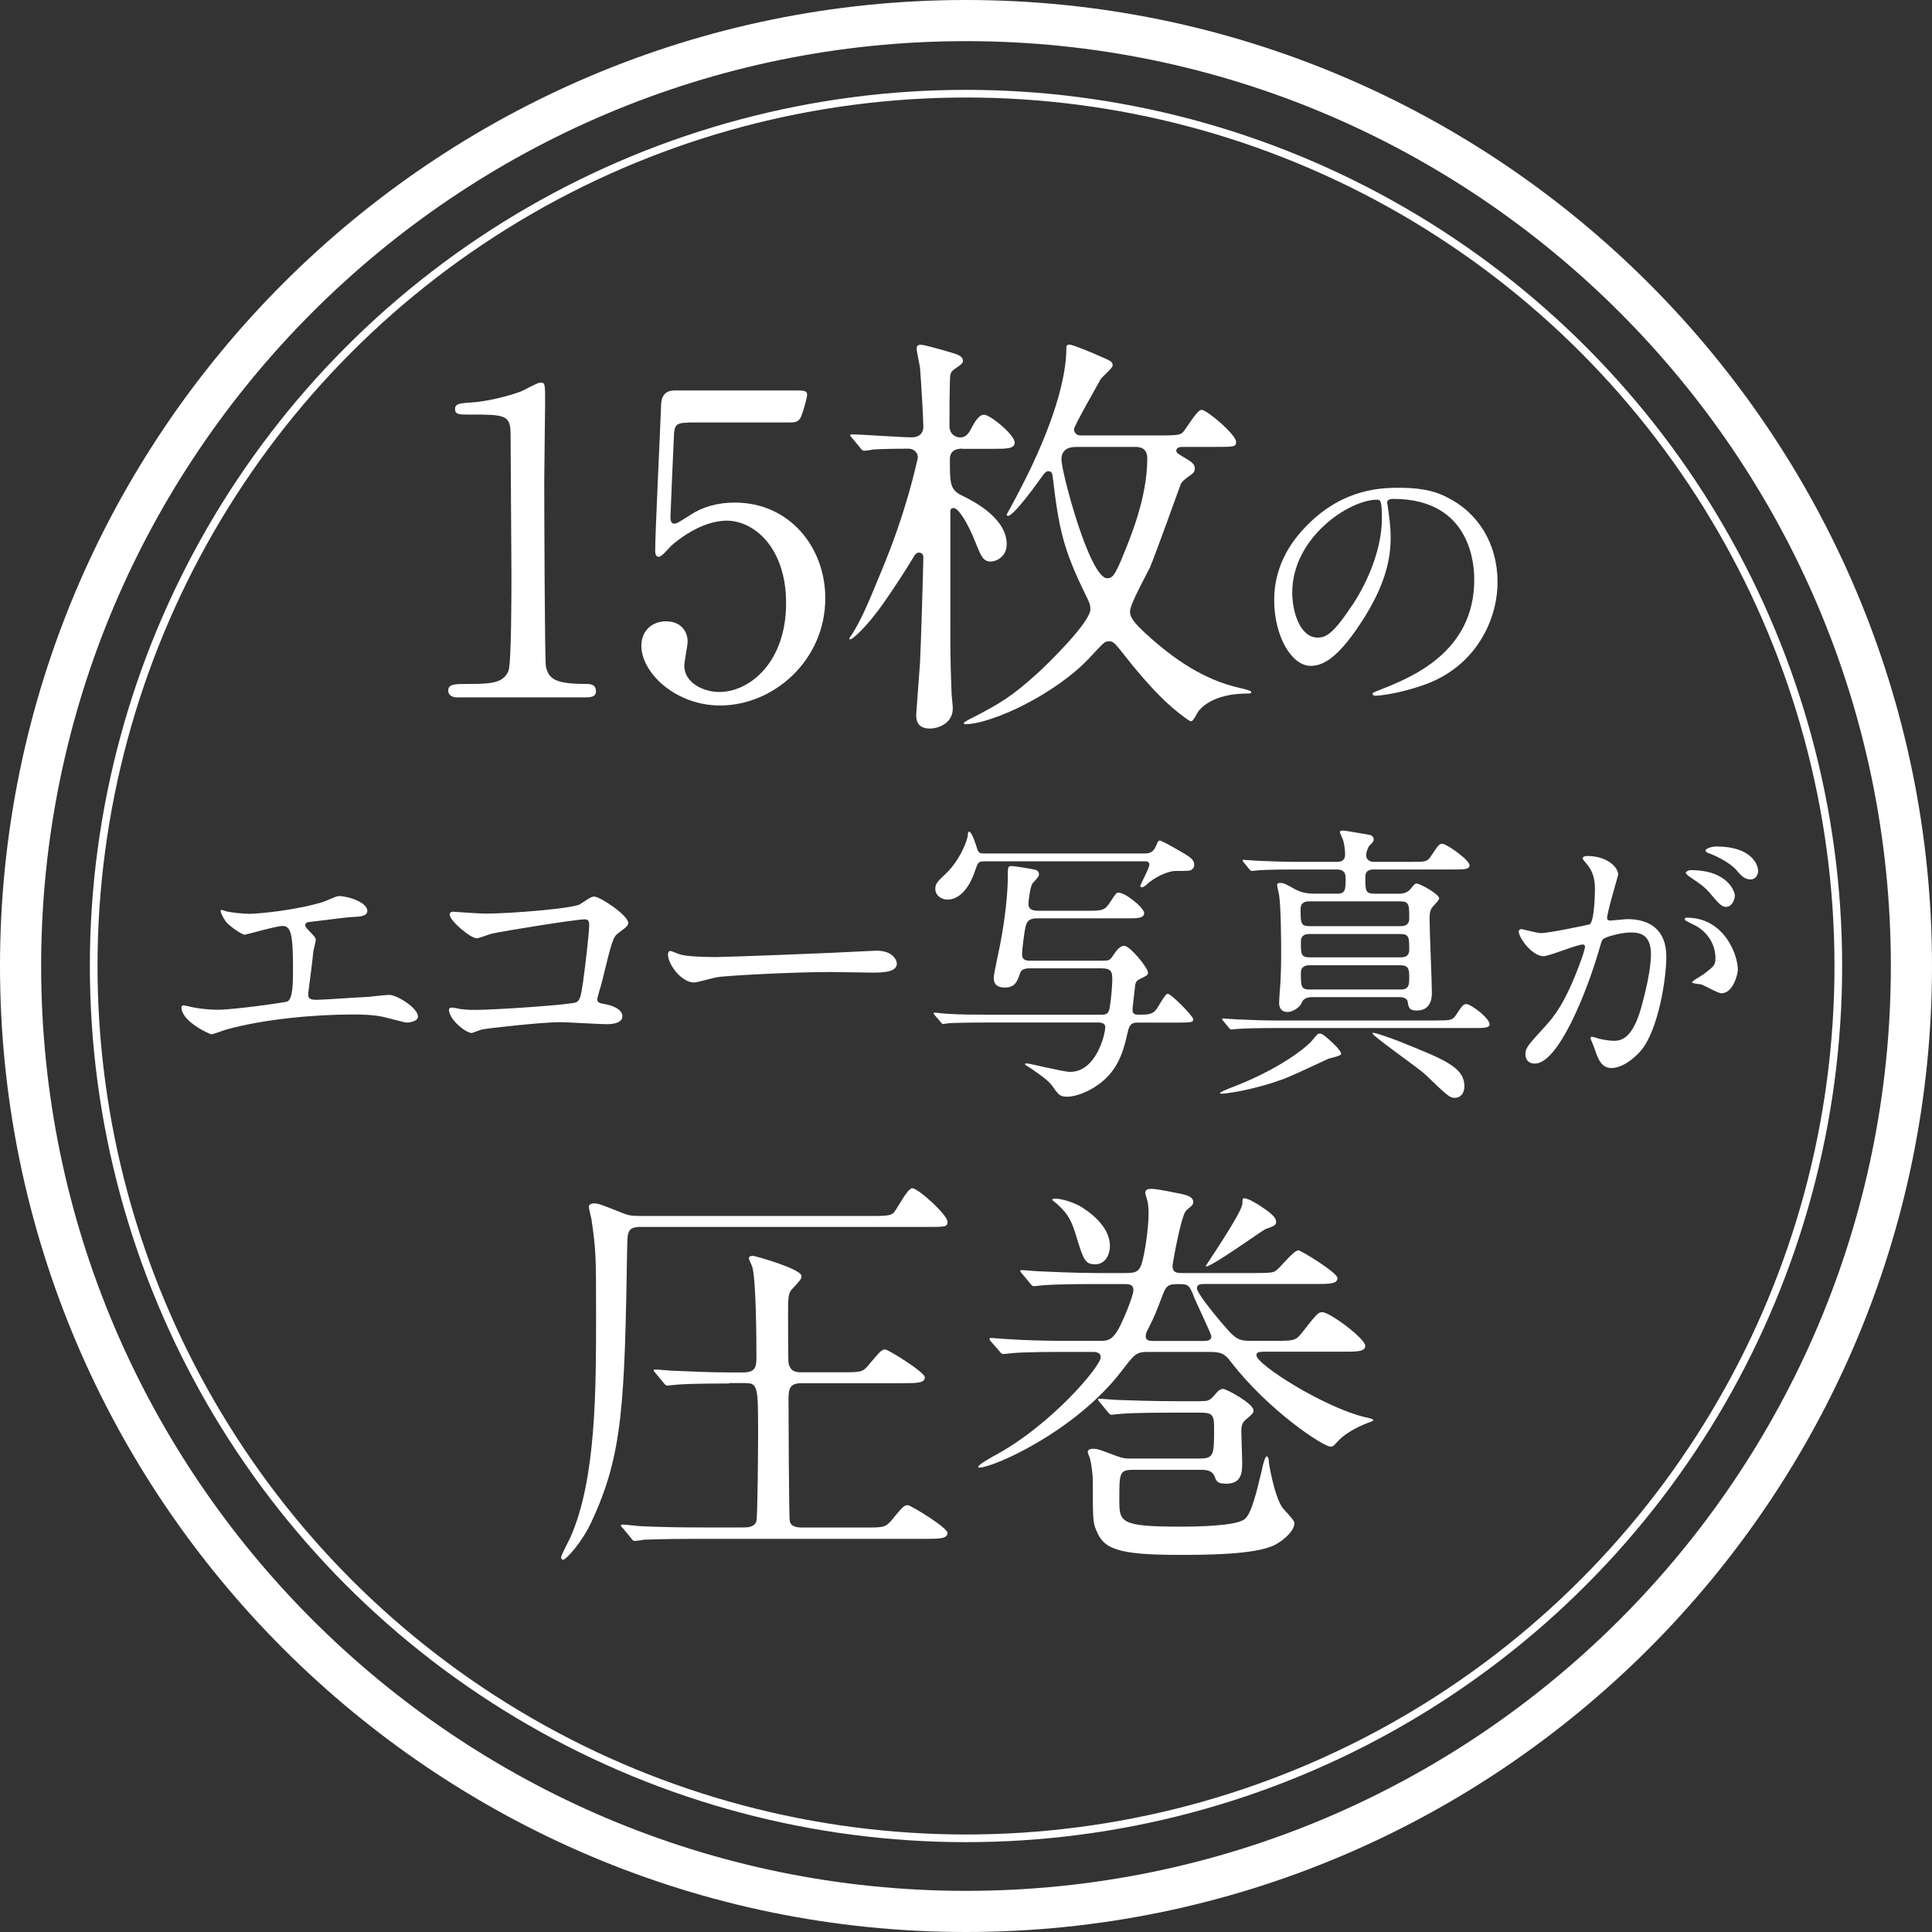 <?xml version="1.0" encoding="utf-8"?>
<!-- Generator: Adobe Illustrator 27.4.1, SVG Export Plug-In . SVG Version: 6.00 Build 0)  -->
<svg version="1.1" baseProfile="basic" id="レイヤー_1"
	 xmlns="http://www.w3.org/2000/svg" xmlns:xlink="http://www.w3.org/1999/xlink" x="0px" y="0px" viewBox="0 0 266.24 266.24"
	 xml:space="preserve">
<rect x="0" y="0" width="266.24" height="266.24" fill="#333333" stroke="none"/>
<style type="text/css">
	.st0{fill:#FFFFFF;}
	.st1{fill:none;stroke:#FFFFFF;stroke-width:1.056;stroke-miterlimit:10;}
</style>
<g>
	<g>
		<path class="st0" d="M63.1,96.11c-1.28,0-1.33-0.75-1.33-0.93c0-0.93,0.87-0.93,2.96-0.93c3.13,0,4.64-0.17,5.34-1.8
			c0.41-0.99,0.41-11.19,0.41-13.22c0-2.78-0.12-16.3-0.12-19.37c0-2.73-0.81-2.73-5.68-2.73c-1.39,0-1.97,0-1.97-0.75
			s0.58-0.81,2.38-0.93c1.39-0.06,4.29-0.64,6.55-1.45c0.41-0.12,2.38-1.28,2.84-1.28c0.64,0,0.64,0.17,0.64,2.78
			c0,1.57-0.12,9.05-0.12,10.79c0,2.67,0.06,24.94,0.23,25.58c0.41,1.68,1.22,2.38,5.51,2.38c0.52,0,1.39,0,1.39,1.04
			c0,0.81-0.93,0.81-1.45,0.81H63.1z"/>
		<path class="st0" d="M94.88,58.24c-1.97,0-1.97,0.52-2.03,2.32c-0.06,0.87-0.46,10.67-0.46,10.73c0,0.46,0.12,0.87,0.52,0.87
			c0.35,0,0.52-0.12,2.26-1.22c1.68-1.1,3.71-1.68,6.09-1.68c7.6,0,12.47,6.21,12.47,13.17c0,8.58-7.13,14.79-14.5,14.79
			c-6.15,0-10.85-4.52-10.85-8.24c0-1.91,1.33-3.36,3.42-3.36c1.68,0,2.96,1.04,2.96,2.84c0,0.46-0.46,2.73-0.46,3.25
			c0,2.49,2.78,3.65,4.81,3.65c4.23,0,9.22-4.12,9.22-12.24c0-7.71-4.47-11.37-8.18-11.37c-3.6,0-7.02,2.9-7.54,3.36
			c-0.29,0.23-1.39,1.62-1.8,1.62c-0.46,0-0.52-0.41-0.52-0.93c0-2.32,0.7-16.7,0.81-19.84c0-0.75,0.12-2.15,1.86-2.15h16.59
			c1.16,0,1.68,0,1.68,0.58c0,0.35-0.46,2.09-0.81,2.96c-0.35,0.87-0.93,0.87-1.68,0.87H94.88z"/>
		<path class="st0" d="M132.64,61.83c-0.46,0-1.74,0-1.74,1.45c0,3.36,0,4.23,1.74,5.05c1.68,0.81,6.09,3.13,6.09,6.67
			c0,1.74-1.45,2.38-2.2,2.38c-1.04,0-1.33-0.7-2.09-2.61c-1.1-2.78-2.38-4.76-3.02-4.76c-0.46,0-0.46,0.29-0.46,0.75V85.9
			c0,3.31,0,5.39,0.17,9.57c0,0.29,0.17,1.8,0.17,2.15c0,2.15-2.15,2.78-3.13,2.78c-1.91,0-1.91-1.33-1.91-1.97
			c0-0.23,0.41-5.39,0.52-7.08c0.12-2.09,0.46-13.46,0.46-14.56c0-0.58-0.46-0.64-0.64-0.64c-0.23,0-0.41,0.17-0.58,0.41
			c-1.33,2.2-2.73,4.35-4.23,6.5c-2.61,3.71-4.41,5.05-4.58,5.05c-0.12,0-0.17-0.06-0.17-0.12c0-0.12,0.29-0.41,0.41-0.64
			c1.51-2.38,2.67-5.45,3.94-8.47c3.6-8.58,4.87-14.91,5.1-15.83c0-0.7-0.58-1.22-1.28-1.22c-0.17,0-3.48,0-4.93,0.12
			c-0.17,0.06-1.04,0.17-1.22,0.17c-0.17,0-0.35-0.17-0.52-0.41l-1.1-1.33c-0.12-0.17-0.29-0.29-0.29-0.35
			c0-0.12,0.12-0.17,0.23-0.17c1.16,0,6.96,0.41,8.29,0.41c0.75,0,1.57-0.35,1.57-1.51c0-1.16-0.35-6.84-0.46-8.12
			c-0.06-0.41-0.46-2.2-0.46-2.61c0-0.46,0.29-0.52,0.58-0.52c0.58,0,3.89,0.99,4.47,1.16c0.52,0.17,1.33,0.41,1.33,1.04
			c0,0.35-0.29,0.52-0.52,0.7c-0.99,0.7-1.1,0.75-1.22,1.28c-0.12,0.35-0.12,6.44-0.12,7.02c0,1.22,0.99,1.57,1.45,1.57
			c0.58,0,1.04-0.23,1.51-1.16c0.35-0.64,0.99-1.97,1.8-1.97c0.87,0,4.23,2.78,4.23,3.83c0,0.87-1.1,0.87-3.07,0.87H132.64z
			 M162.74,61.6c-0.41,0-0.64,0.29-0.64,0.46c0,0.35,0.12,0.41,1.39,1.16c0.64,0.41,1.16,0.7,1.16,1.33c0,0.52-0.35,0.75-0.52,0.87
			c-0.87,0.64-1.04,0.75-1.39,1.22c-0.17,0.46-3.54,9.86-4.29,11.6c-0.41,0.87-2.73,4.99-2.73,6.03c0,0.81,0.52,1.51,2.2,3.07
			c3.94,3.6,8.06,6.38,12.99,7.48c0.29,0.06,1.51,0.35,1.51,0.52c0,0.23-0.12,0.23-0.52,0.23c-4.81,0-6.5,2.09-6.79,2.49
			c-0.12,0.23-0.7,1.33-0.93,1.33c-0.17,0-0.29-0.06-0.52-0.23c-1.45-1.04-3.89-2.78-8.53-8.64c-1.51-1.91-1.68-2.15-2.32-2.15
			c-0.58,0-0.75,0.23-2.49,2.09c-4.64,5.1-13.63,9.34-17.34,9.34c-0.06,0-0.17-0.06-0.17-0.17s0.99-0.64,1.16-0.7
			c4.06-2.09,5.57-3.07,8.87-6.03c1.74-1.57,7.42-7.19,7.42-8.93c0-0.64-0.17-1.04-0.7-2.09c-3.07-6.26-3.65-9.11-4.47-16.01
			c-0.06-0.58-0.12-0.93-0.64-0.93c-0.23,0-0.41,0.12-0.75,0.58c-0.99,1.39-4,5.57-4.81,5.57c-0.12,0-0.17-0.12-0.17-0.17
			c0.46-0.87,1.28-2.32,1.62-3.02c2.38-4.47,6.61-13.46,6.61-19.95c0-0.41,0.17-0.46,0.46-0.46c0.41,0,3.19,1.16,3.83,1.45
			c1.86,0.81,2.09,0.87,2.09,1.45c0,0.35-1.51,1.57-1.68,1.91c-0.35,0.64-3.65,6.44-3.65,6.84c0,0.35,0.23,0.87,0.93,0.87h11.08
			c2.38,0,2.67-0.12,3.02-0.46c0.41-0.41,1.91-3.07,2.55-3.07c0.75,0,4.76,3.42,4.76,4.41c0,0.7-0.29,0.7-3.07,0.7H162.74z
			 M148.13,61.6c-1.16,0-1.86,0.64-1.86,1.68c0,1.8,3.89,16.41,6.32,16.41c0.64,0,0.99-0.35,1.86-2.38
			c1.33-3.19,3.65-8.7,3.65-14.15c0-1.57-1.22-1.57-1.68-1.57H148.13z"/>
		<path class="st0" d="M191.16,69.31c0,0.12,0.08,0.28,0.08,0.44c0.16,1.29,0.4,2.58,0.4,4.35c0,2.7-0.6,6.44-4.14,11.79
			c-3.22,4.91-5.27,5.87-6.88,5.87c-2.66,0-5.03-4.14-5.03-9.05c0-2.13,0.44-6.2,4.47-10.26c5.11-5.23,10.5-5.23,12.83-5.23
			c3.66,0,5.35,0.72,6.48,1.29c4.35,2.13,7,6.44,7,11.71c0,5.23-3.02,11.67-10.14,14.16c-3.42,1.21-6.08,1.49-6.68,1.49
			c-0.16,0-0.4-0.04-0.4-0.28c0-0.12,0.08-0.16,1.09-0.56c4.18-1.65,12.92-5.11,12.92-15.13c0-1.57-0.16-11.15-11.15-11.15
			C191.2,68.75,191.16,69.07,191.16,69.31z M178.08,81.66c0,2.62,1.05,6.2,3.5,6.2c1.17,0,2.13-0.48,4.91-4.67
			c2.13-3.26,3.94-7.73,3.94-11.71c0-2.41-0.16-2.62-0.68-2.62C185.93,68.87,178.08,74.06,178.08,81.66z"/>
		<path class="st0" d="M30.99,125.53c0.6,0.2,2.41,0.4,3.38,0.4c1.21,0,6.32-0.48,10.06-1.61c0.36-0.08,1.89-0.84,2.25-0.84
			c1.25,0,3.94,0.84,3.94,2.05c0,0.76-1.13,0.8-2.09,0.84c-0.93,0.04-5.03,0.6-5.87,0.68c-0.16,0-0.6,0.08-0.6,0.44
			c0,0.2,0.16,0.4,0.36,0.6c0.97,1.01,1.09,1.13,1.09,1.45c0,0.24-0.28,1.29-0.32,1.49c-0.16,1.61-0.44,3.7-0.68,5.55
			c0,0.2-0.04,0.36-0.04,0.44c0,0.6,0.28,0.76,1.21,0.76c0.8,0,5.87-0.36,6.96-0.4c0.48-0.04,2.54-0.28,2.98-0.28
			c1.09,0,3.98,1.81,3.98,2.98c0,0.72-1.37,0.84-1.49,0.84c-0.32,0-2.05-0.48-2.54-0.6c-0.89-0.24-2.05-0.52-4.87-0.52
			c-5.39,0-12.31,0.64-17.42,2.05c-0.36,0.08-1.85,0.68-2.17,0.68c-0.16,0-4.1-1.73-4.1-3.7c0-0.16,0.08-0.28,0.28-0.28
			s1.01,0.2,1.17,0.24c0.8,0.16,2.17,0.36,3.5,0.36c2.29,0,9.33-1.01,9.62-1.13c0.8-0.36,0.8-2.62,0.8-4.63
			c0-4.75-0.32-5.79-1.45-5.79c-0.84,0-5.03,1.21-5.19,1.21c-0.4,0-2.01-1.09-2.62-1.81c-0.4-0.56-0.84-1.45-0.68-1.61
			C30.47,125.37,30.95,125.49,30.99,125.53z"/>
		<path class="st0" d="M66.85,125.9c3.62,0,12.19-0.72,13.08-1.29c1.45-0.97,1.61-1.05,1.97-1.05c0.8,0,4.67,2.58,4.67,3.62
			c0,0.36-0.12,0.48-1.37,1.41c-0.72,0.52-0.89,1.13-2.25,6.72c-0.08,0.36-0.64,2.13-0.64,2.37c0,0.52,0.36,0.56,0.97,0.68
			c1.01,0.16,2.49,0.68,2.49,1.69c0,1.09-1.85,1.09-2.17,1.09c-1.01,0-5.47-0.28-6.4-0.28c-2.49,0-10.14,0.85-10.78,1.01
			c-0.24,0.04-1.25,0.48-1.45,0.48c-0.72,0-3.1-1.81-3.1-3.22c0-0.16,0.16-0.28,0.36-0.28s1.05,0.16,1.21,0.2
			c0.89,0.12,1.57,0.12,2.05,0.12c2.78,0,13.32-0.72,13.92-1.05c0.48-0.24,0.64-0.72,0.93-2.74c0.48-3.54,0.85-7.04,0.85-7.85
			c0-0.68-0.16-0.84-0.6-0.84c-1.25,0-11.23,1.61-12.8,1.97c-0.36,0.08-1.77,0.64-2.09,0.64c-0.89,0-3.74-2.45-3.74-3.26
			c0-0.32,0.28-0.4,0.48-0.4C62.66,125.66,66.16,125.9,66.85,125.9z"/>
		<path class="st0" d="M119.88,131.05c0.24,0,0.68-0.04,0.89-0.04c2.45,0,2.82,1.49,2.82,1.77c0,1.13-1.65,1.25-3.34,1.25
			c-0.93,0-4.95-0.08-5.75-0.08c-5.55,0-14.77,0.52-15.73,0.72c-0.48,0.08-2.66,0.72-3.14,0.72c-1.73,0-3.58-2.5-3.58-3.86
			c0-0.24,0.12-0.48,0.32-0.48c0.2,0,1.17,0.44,1.37,0.48c0.68,0.2,2.33,0.36,4.91,0.36C99.96,131.89,114.01,131.37,119.88,131.05z"
			/>
		<path class="st0" d="M156.82,140.91c-1.01,0-1.21,0.4-1.45,1.49c-0.68,3.1-1.61,5.55-4.51,7.4c-0.96,0.6-2.49,1.33-3.78,1.33
			c-0.88,0-1.13-0.12-1.93-1.29c-0.48-0.72-1.13-1.25-2.98-2.54c-0.24-0.16-0.93-0.56-0.93-0.64c0-0.12,0.16-0.12,0.28-0.12
			c0.32,0,4.99,1.17,5.96,1.17c3.58,0,4.83-5.19,4.83-6.16c0-0.36-0.24-0.64-0.93-0.64H135.9c-3.5,0-4.67,0.08-5.07,0.08
			c-0.16,0.04-0.72,0.12-0.89,0.12c-0.12,0-0.2-0.12-0.32-0.28l-0.8-0.92c-0.08-0.12-0.16-0.2-0.16-0.28c0-0.04,0.08-0.08,0.16-0.08
			c0.24,0,1.49,0.16,1.77,0.16c2.01,0.12,3.62,0.12,5.51,0.12h15.81c0.76,0,0.88-0.44,0.97-0.76c0.28-1.45,0.4-3.58,0.4-4.06
			c0-1.09-0.12-1.57-1.53-1.57h-9.9c-0.88,0-1.17,0.32-1.29,0.72c-0.4,1.13-0.68,1.93-2.13,1.93c-0.76,0-1.49-0.28-1.49-1.33
			c0-0.56,0.76-3.9,0.89-4.63c0.24-1.21,1.05-5.75,1.05-9.33c0-1.29,0-1.45,0.52-1.45c0.44,0,2.58,0.36,3.14,0.48
			c0.6,0.12,0.64,0.52,0.64,0.64c0,0.32-0.24,0.56-0.85,1.21c-0.36,0.36-0.6,2.49-0.6,2.82c0,0.36,0,1.01,1.33,1.01h6.88
			c2.01,0,2.33-0.08,3.06-1.21c0.76-1.17,0.85-1.29,1.13-1.29c0.97,0,3.54,2.09,3.54,2.82c0,0.72-1.05,0.72-1.93,0.72H142.9
			c-1.37,0-1.49,0.72-1.65,1.53c-0.08,0.48-0.4,2.54-0.4,3.46c0,0.4,0.12,0.85,1.05,0.85h9.62c1.25,0,1.37,0,1.73-0.52
			c0.72-1.09,1.13-1.53,1.69-1.53c0.76,0,3.26,3.02,3.26,3.7c0,0.28-0.12,0.4-1.05,0.84c-0.56,0.28-0.68,0.4-0.76,1.29
			c-0.04,0.48-0.32,2.58-0.32,2.94c0,0.44,0.08,0.72,0.84,0.72c1.09,0,1.85,0,2.37-0.64c0.28-0.32,1.29-2.25,1.61-2.25
			c0.52,0,3.54,3.1,3.54,3.5c0,0.36,0,0.48-2.01,0.48H156.82z M135.69,118.7c-0.89,0-0.93,0.16-1.29,1.21
			c-1.33,4.06-3.5,4.06-3.82,4.06c-0.89,0-1.69-0.6-1.69-1.49c0-0.72,0.36-1.05,1.41-2.05c2.09-1.97,3.02-4.75,3.06-5.27
			c0-0.16,0.04-0.56,0.16-0.56c0.44,0,1.01,1.97,1.13,2.33c0.2,0.68,0.48,0.68,0.92,0.68h22.13c0.72,0,1.21-0.12,1.61-1.05
			c0.28-0.64,0.28-0.72,0.56-0.72c0.2,0,1.85,0.93,2.33,1.21c1.77,1.01,2.37,1.37,2.37,2.13c0,0.32-0.16,0.52-0.32,0.64
			c-0.24,0.2-0.44,0.2-2.17,0.2c-1.25,0-3.1,0.93-4.22,2.01c-0.12,0.08-0.32,0.24-0.52,0.24c-0.12,0-0.2-0.08-0.2-0.16
			c0-0.24,1.25-2.46,1.25-2.98c0-0.4-0.4-0.44-0.68-0.44H135.69z"/>
		<path class="st0" d="M184.82,145.25c0,0.28-1.57,0.56-1.81,0.68c-3.9,1.81-5.03,2.33-6.08,2.74c-4.59,1.69-8.29,2.05-8.53,2.05
			c-0.08,0-0.28,0-0.28-0.08c0-0.16,0.76-0.44,1.45-0.72c6.8-2.58,10.5-5.63,11.27-6.56c0.68-0.84,0.76-0.93,1.05-0.93
			c0.16,0,0.44,0.16,0.56,0.24C183.01,143.12,184.82,144.65,184.82,145.25z M198.02,140.62c1.73,0,2.13,0,2.58-0.68
			c0.93-1.41,1.05-1.57,1.49-1.57c0.6,0,3.18,1.93,3.18,2.78c0,0.52-0.84,0.52-2.17,0.52h-27.44c-2.25,0-3.86,0.04-5.11,0.12
			c-0.12,0-0.72,0.08-0.85,0.08c-0.16,0-0.2-0.08-0.36-0.24l-0.76-0.92c-0.16-0.2-0.16-0.2-0.16-0.28c0-0.08,0.04-0.08,0.12-0.08
			c0.28,0,1.53,0.12,1.77,0.12c1.97,0.08,3.62,0.16,5.51,0.16H198.02z M184.22,123.16c1.21,0,1.21-0.52,1.21-2.21
			c0-0.97-0.64-1.13-1.17-1.13h-5.79c-3.54,0-4.71,0.08-5.11,0.12c-0.12,0-0.72,0.08-0.84,0.08c-0.12,0-0.2-0.08-0.36-0.24
			l-0.76-0.93c-0.16-0.2-0.16-0.2-0.16-0.28c0-0.08,0.04-0.08,0.12-0.08c0.28,0,1.53,0.12,1.77,0.12c1.97,0.08,3.66,0.16,5.51,0.16
			h5.51c0.4,0,1.21,0,1.21-1.01c0-0.2,0-0.84-0.24-1.89c-0.04-0.2-0.48-1.05-0.48-1.25c0-0.16,0.36-0.16,0.6-0.16
			c0.08,0,3.38,0.56,3.54,0.6c0.24,0.04,0.52,0.28,0.52,0.6c0,0.28-0.04,0.32-0.6,0.89c-0.16,0.2-0.44,0.84-0.44,1.33
			c0,0.36,0.28,0.89,1.05,0.89h5.23c1.73,0,2.13,0,2.58-0.68c1.09-1.65,1.21-1.81,1.65-1.81c0.56,0,3.74,2.21,3.74,2.98
			c0,0.56-0.84,0.56-2.13,0.56h-11.02c-0.8,0-1.21,0.24-1.21,1.05c0,1.89,0,2.29,1.29,2.29h3.3c0.36,0,1.17,0,1.73-0.76
			c0.4-0.52,0.52-0.64,0.76-0.64c0.44,0,3.1,1.45,3.1,2.05c0,0.28-0.89,1.09-1.01,1.29c-0.12,0.2-0.32,0.48-0.32,1.53
			c0,1.61,0.32,8.69,0.32,10.14c0,0.52,0,2.49-2.09,2.49c-1.05,0-1.13-0.44-1.25-1.25c-0.08-0.4-0.56-0.6-1.05-0.6h-12.15
			c-0.68,0-1.25,0.24-1.45,0.88c-0.16,0.44-1.13,1.17-1.89,1.17c-0.88,0-1.17-0.6-1.17-1.25c0-0.32,0.04-0.88,0.08-1.45
			c0.16-1.73,0.2-3.7,0.2-5.55c0-1.81-0.04-6.24-0.28-7.85c-0.04-0.24-0.28-1.21-0.28-1.41c0-0.24,0.28-0.28,0.4-0.28
			c0.52,0,0.8,0.16,2.01,0.84c1.17,0.64,2.17,0.64,2.86,0.64H184.22z M180.48,124.21c-0.36,0-1.25,0-1.25,1.05
			c0,1.93,0,2.37,1.25,2.37h12.47c0.4,0,1.25,0,1.25-1.05c0-1.89,0-2.37-1.25-2.37H180.48z M180.52,128.71c-0.4,0-1.25,0-1.25,1.05
			c0,1.73,0,2.17,1.25,2.17h12.43c0.4,0,1.25,0,1.25-1.05c0-1.69,0-2.17-1.25-2.17H180.52z M180.4,133.02
			c-0.32,0-1.13,0.08-1.13,1.01c0,1.81,0,2.33,1.13,2.33h12.67c1.13,0,1.13-0.76,1.13-1.69c0-0.88,0-1.65-1.13-1.65H180.4z
			 M192.55,143.4c6.68,2.66,9.25,3.7,9.25,6.32c0,0.84-0.44,1.57-1.37,1.57c-0.64,0-1.01-0.32-4.02-3.22
			c-0.97-0.93-7.44-5.39-7.28-5.71C189.25,142.15,192.11,143.24,192.55,143.4z"/>
		<path class="st0" d="M209.29,128.35c0-0.16,0.16-0.32,0.36-0.32c0.12,0,2.21,0.56,2.66,0.56c1.17,0,6.68-1.17,6.76-1.21
			c0.68-0.48,0.72-4.55,0.72-4.75c0-1.05-0.08-2.25-1.01-3.42c-0.6-0.72-0.68-0.8-0.68-0.93c0-0.28,0.48-0.32,0.64-0.32
			c2.7,0,4.26,1.53,4.26,2.58c0,0.04-1.53,5.19-1.53,5.96c0,0.24,0.16,0.36,0.44,0.36c0.2,0,2.05-0.2,2.37-0.2
			c3.02,0,5.35,1.45,5.35,5.15c0,3.18-1.13,10.1-3.46,12.92c-1.13,1.33-2.74,2.45-4.1,2.45c-1.49,0-1.89-1.41-2.37-2.78
			c-0.08-0.28-0.52-1.21-0.52-1.33c0-0.12,0.08-0.2,0.2-0.2c0.16,0,0.89,0.24,1.01,0.28c0.85,0.2,1.65,0.28,2.05,0.28
			c1.17,0,2.66-0.56,3.82-4.91c0.44-1.61,1.25-4.87,1.25-7c0-2.82-1.61-3.02-2.78-3.02c-1.29,0-3.58,0.6-3.86,0.97
			c-0.16,0.2-0.2,0.36-0.6,1.73c-1.61,5.47-5.51,15.37-8.77,15.37c-0.88,0-1.29-0.56-1.29-1.29c0-0.84,0.28-1.17,2.7-3.82
			c1.09-1.21,2.78-3.06,4.95-9.09c0.16-0.4,0.56-1.61,0.56-1.89c0-0.12-0.04-0.32-0.28-0.32c-0.89,0-4.63,1.61-5.43,1.61
			C211.14,131.77,209.29,129.24,209.29,128.35z M237.21,136.88c-0.44,0-2.29-1.05-2.74-1.21c-0.28-0.08-1.29-0.12-1.29-0.28
			c0-0.24,1.33-0.93,1.57-1.13c1.49-1.13,1.65-1.25,1.65-2.33c0-0.68-0.28-3.3-3.26-4.63c-0.32-0.16-0.97-0.44-0.97-0.6
			c0-0.24,0.16-0.24,0.28-0.24c5.15,0,7,5.07,7.04,7.12C239.51,134.07,238.9,136.88,237.21,136.88z M239.07,123.4
			c0,0.68-0.48,1.57-1.17,1.57c-0.56,0-0.89-0.24-2.13-1.73c-0.8-0.96-1.21-1.25-2.86-2.37c-0.2-0.12-0.6-0.44-0.6-0.6
			c0-0.12,0.32-0.36,0.68-0.36C238.14,119.9,239.07,122.92,239.07,123.4z M242.28,120.02c0,0.48-0.32,1.17-1.01,1.17
			c-0.89,0-1.33-0.52-2.13-1.45c-0.64-0.68-2.25-1.65-3.58-2.13c-0.4-0.12-0.52-0.28-0.52-0.4c0-0.32,0.97-0.56,1.45-0.56
			C241.48,116.64,242.28,119.26,242.28,120.02z"/>
		<path class="st0" d="M88.34,169.07c-1.86,0-1.86,0.7-1.91,2.67c-0.35,21.69-0.58,28.71-4.93,37.99c-1.33,2.9-3.54,5.22-3.89,5.22
			c-0.17,0-0.29-0.17-0.29-0.35c0-0.23,1.04-2.26,1.28-2.73c3.54-8,3.54-20.18,3.54-30.62c0-8.12,0-8.87-0.64-13.28
			c-0.06-0.23-0.35-1.39-0.35-1.68c0-0.35,0.46-0.46,0.7-0.46c0.58,0,0.99,0.17,3.65,1.22c0.99,0.41,1.39,0.52,2.73,0.52h32.02
			c2.26,0,2.61-0.12,2.96-0.52c0.41-0.46,1.86-3.31,2.49-3.31c0.81,0,4.87,3.65,4.87,4.64c0,0.7-0.29,0.7-3.07,0.7H88.34z
			 M100.52,190.65c-5.05,0-6.73,0.12-7.31,0.17c-0.17,0-1.04,0.12-1.22,0.12c-0.23,0-0.35-0.12-0.52-0.35l-1.1-1.33
			c-0.23-0.29-0.29-0.29-0.29-0.41c0-0.12,0.12-0.12,0.23-0.12c0.41,0,2.2,0.17,2.55,0.17c2.78,0.12,5.22,0.23,7.95,0.23h1.57
			c1.86,0,1.86-0.87,1.86-2.38c0-2.49-0.06-10.56-0.58-12.18c-0.06-0.23-0.46-0.99-0.46-1.16c0-0.29,0.29-0.35,0.58-0.35
			c0.23,0,6.67,1.8,6.67,2.78c0,0.41-0.17,0.58-1.39,1.91c-0.46,0.52-0.46,1.45-0.46,3.42c0,0.99,0,6.09,0.06,6.61
			c0.23,1.33,1.16,1.33,1.86,1.33h5.45c2.61,0,2.9,0,3.71-0.99c1.62-1.91,1.8-2.15,2.32-2.15c0.41,0,5.45,3.13,5.45,3.83
			c0,0.81-1.16,0.81-3.13,0.81h-13.8c-1.62,0-1.86,0.64-1.86,2.2c0,1.8,0.06,16.3,0.17,16.76c0.12,0.87,1.1,0.93,1.68,0.93h8.58
			c2.61,0,2.9,0,3.71-0.93c1.62-1.97,1.8-2.15,2.32-2.15c0.35,0,5.45,3.07,5.45,3.83c0,0.81-1.16,0.81-3.13,0.81H96
			c-5.1,0-6.73,0.12-7.31,0.12c-0.17,0.06-1.04,0.17-1.22,0.17c-0.23,0-0.35-0.17-0.52-0.41l-1.1-1.33
			c-0.23-0.23-0.29-0.29-0.29-0.35c0-0.12,0.12-0.17,0.23-0.17c0.41,0,2.2,0.23,2.55,0.23c2.84,0.12,5.22,0.17,7.95,0.17h6.09
			c0.64,0,1.57,0,1.86-0.87c0.17-0.64,0.23-10.5,0.23-11.72c0-7.13,0-7.31-2.03-7.31H100.52z"/>
		<path class="st0" d="M173.89,186.3c-0.29,0-0.75,0-0.75,0.46c0,1.28,9.34,7.19,14.96,8.53c0.29,0.06,1.16,0.23,1.16,0.41
			c0,0.12-0.46,0.29-0.7,0.35c-1.51,0.58-3.25,1.51-4.18,2.55c-0.64,0.7-0.7,0.75-1.04,0.75c-0.99,0-8.58-4.99-13.75-11.72
			c-0.87-1.16-1.39-1.33-3.07-1.33h-8.29c-1.68,0-1.86,0.29-3.65,2.61c-6.38,8.35-17.69,13.34-19.66,13.34
			c-0.06,0-0.12-0.06-0.12-0.12c0-0.29,1.8-1.28,2.09-1.45c7.95-4.23,14.79-12.41,14.79-13.63c0-0.75-0.75-0.75-1.16-0.75h-3.71
			c-1.51,0-5.51,0-7.31,0.17c-0.17,0-1.04,0.12-1.28,0.12c-0.17,0-0.29-0.12-0.46-0.35l-1.16-1.33c-0.17-0.17-0.23-0.29-0.23-0.41
			s0.12-0.12,0.23-0.12c0.35,0,2.09,0.17,2.49,0.17c1.68,0.12,4.7,0.23,8,0.23h4.41c0.99,0,1.62,0,2.49-1.39
			c0.58-0.93,2.2-4.7,2.2-5.63c0-0.81-0.7-0.81-1.33-0.81h-3.83c-1.39,0-5.28,0-7.31,0.17c-0.17,0-1.04,0.12-1.22,0.12
			c-0.23,0-0.35-0.12-0.52-0.35l-1.1-1.33c-0.12-0.17-0.29-0.29-0.29-0.41s0.12-0.12,0.23-0.12c0.35,0,2.15,0.17,2.55,0.17
			c1.68,0.06,4.64,0.23,7.95,0.23h3.77c1.16,0,1.8-0.06,2.2-1.16c0.46-1.39,0.99-4.99,0.99-7.08c0-0.64-0.06-1.28-0.17-1.74
			c-0.06-0.29-0.29-0.87-0.29-1.04c0-0.46,0.35-0.58,0.81-0.58c0.99,0,3.48,0.58,4.41,0.75c0.46,0.12,1.39,0.35,1.39,1.04
			c0,0.12,0,0.29-0.12,0.41c-0.06,0.17-0.75,0.64-0.87,0.81c-0.7,0.75-1.86,7.31-1.86,7.6c0,0.87,0.46,0.99,1.33,0.99h9.98
			c1.33,0,2.38,0,2.78-0.23c0.58-0.23,2.55-2.9,3.25-2.9c0.35,0,5.39,3.07,5.39,3.83c0,0.81-1.16,0.81-3.07,0.81h-15.31
			c-0.35,0-0.99,0-0.99,0.58c0,0.81,3.65,5.1,4.41,5.92c1.22,1.33,1.86,1.33,3.19,1.33h3.07c2.61,0,2.9,0,3.71-0.99
			c2.09-2.67,2.32-2.96,2.9-2.96c1.04,0,5.92,3.65,5.92,4.64c0,0.81-1.16,0.81-3.07,0.81H173.89z M152.95,171.68
			c0,1.33-0.7,2.55-2.03,2.55c-1.39,0-1.62-0.64-2.61-3.89c-0.58-1.91-1.04-2.96-2.49-4.29c-0.23-0.23-0.81-0.64-0.81-0.7
			c0-0.17,0.29-0.17,0.41-0.17c0.93,0,2.49,0.52,3.42,1.04C149.94,166.87,152.95,168.9,152.95,171.68z M165.54,193.08
			c0.81,0,1.16,0,1.86-0.87c0.52-0.64,0.81-0.81,1.16-0.81c0.46,0,4.18,2.03,4.18,2.96c0,0.35-0.12,0.46-0.93,1.16
			c-0.58,0.46-0.75,0.81-0.75,1.74c0,0.64,0.12,3.54,0.12,4.18c0,1.39,0,3.02-2.2,3.02c-1.22,0-1.33-0.29-1.62-1.04
			c-0.29-0.7-0.93-0.87-1.8-0.87h-9.4c-1.91,0-1.91,0.46-1.91,4.06c0,3.13,0,3.77,8.41,3.77c2.03,0,7.66-0.06,8.87-1.04
			c0.93-0.75,1.62-3.65,2.38-6.84c0.06-0.41,0.41-1.8,0.64-1.8c0.23,0,0.29,0.41,0.29,0.64c0,0.29,0.75,4.76,1.86,6.38
			c0.23,0.35,1.68,1.74,1.68,2.15c0,1.1-1.45,2.38-2.78,3.07c-2.73,1.33-9.69,1.33-13.17,1.33c-8.58,0-10.38-0.87-11.37-3.42
			c-0.46-1.1-0.46-1.62-0.46-6.61c0-1.16-0.23-2.67-0.41-3.31c-0.12-0.29-0.29-0.7-0.29-0.87c0-0.35,0.52-0.41,0.7-0.41
			c0.81,0,1.16,0.23,3.25,0.99c0.99,0.35,1.28,0.35,1.8,0.35h9.57c2.09,0,2.09-0.41,2.09-4.35c0-1.74-0.35-1.97-1.91-1.97h-3.71
			c-1.33,0-5.28,0-7.31,0.17c-0.17,0-1.04,0.12-1.22,0.12s-0.29-0.12-0.52-0.41l-1.1-1.33c-0.12-0.12-0.23-0.29-0.23-0.35
			c0-0.12,0.12-0.12,0.17-0.12c0.35,0,2.15,0.17,2.55,0.17c1.68,0.06,4.7,0.17,7.95,0.17H165.54z M165.77,184.79
			c0.52,0,1.16,0,1.16-0.64c0-0.29-1.91-4.29-2.26-5.1c-0.75-1.91-0.81-2.09-2.15-2.09c-1.28,0-1.74,0-2.26,1.39
			c-0.99,2.61-1.1,2.9-2.03,4.76c-0.17,0.29-0.35,0.7-0.35,1.04c0,0.64,0.64,0.64,1.04,0.64H165.77z M175.86,168.38
			c0,0.46-0.29,0.58-1.45,0.99c-0.35,0.12-5.34,3.71-7.37,4.81c-0.46,0.23-0.87,0.46-0.87,0.29c0-0.12,3.02-4.47,4.47-7.19
			c0.29-0.52,0.58-1.22,0.58-1.51c0-0.52,0-0.64,0.23-0.64c0.52,0,1.62,0.64,2.38,1.16C175.4,167.33,175.86,167.86,175.86,168.38z"
			/>
	</g>
	<path class="st0" d="M133.12,5.67c70.28,0,127.45,57.17,127.45,127.45c0,70.28-57.17,127.45-127.45,127.45
		c-70.28,0-127.45-57.17-127.45-127.45C5.67,62.84,62.84,5.67,133.12,5.67 M133.12,0C59.72,0,0,59.72,0,133.12
		c0,73.4,59.72,133.12,133.12,133.12c73.4,0,133.12-59.72,133.12-133.12C266.24,59.72,206.52,0,133.12,0L133.12,0z"/>
	<circle class="st1" cx="133.12" cy="133.12" r="120.21"/>
</g>
</svg>
